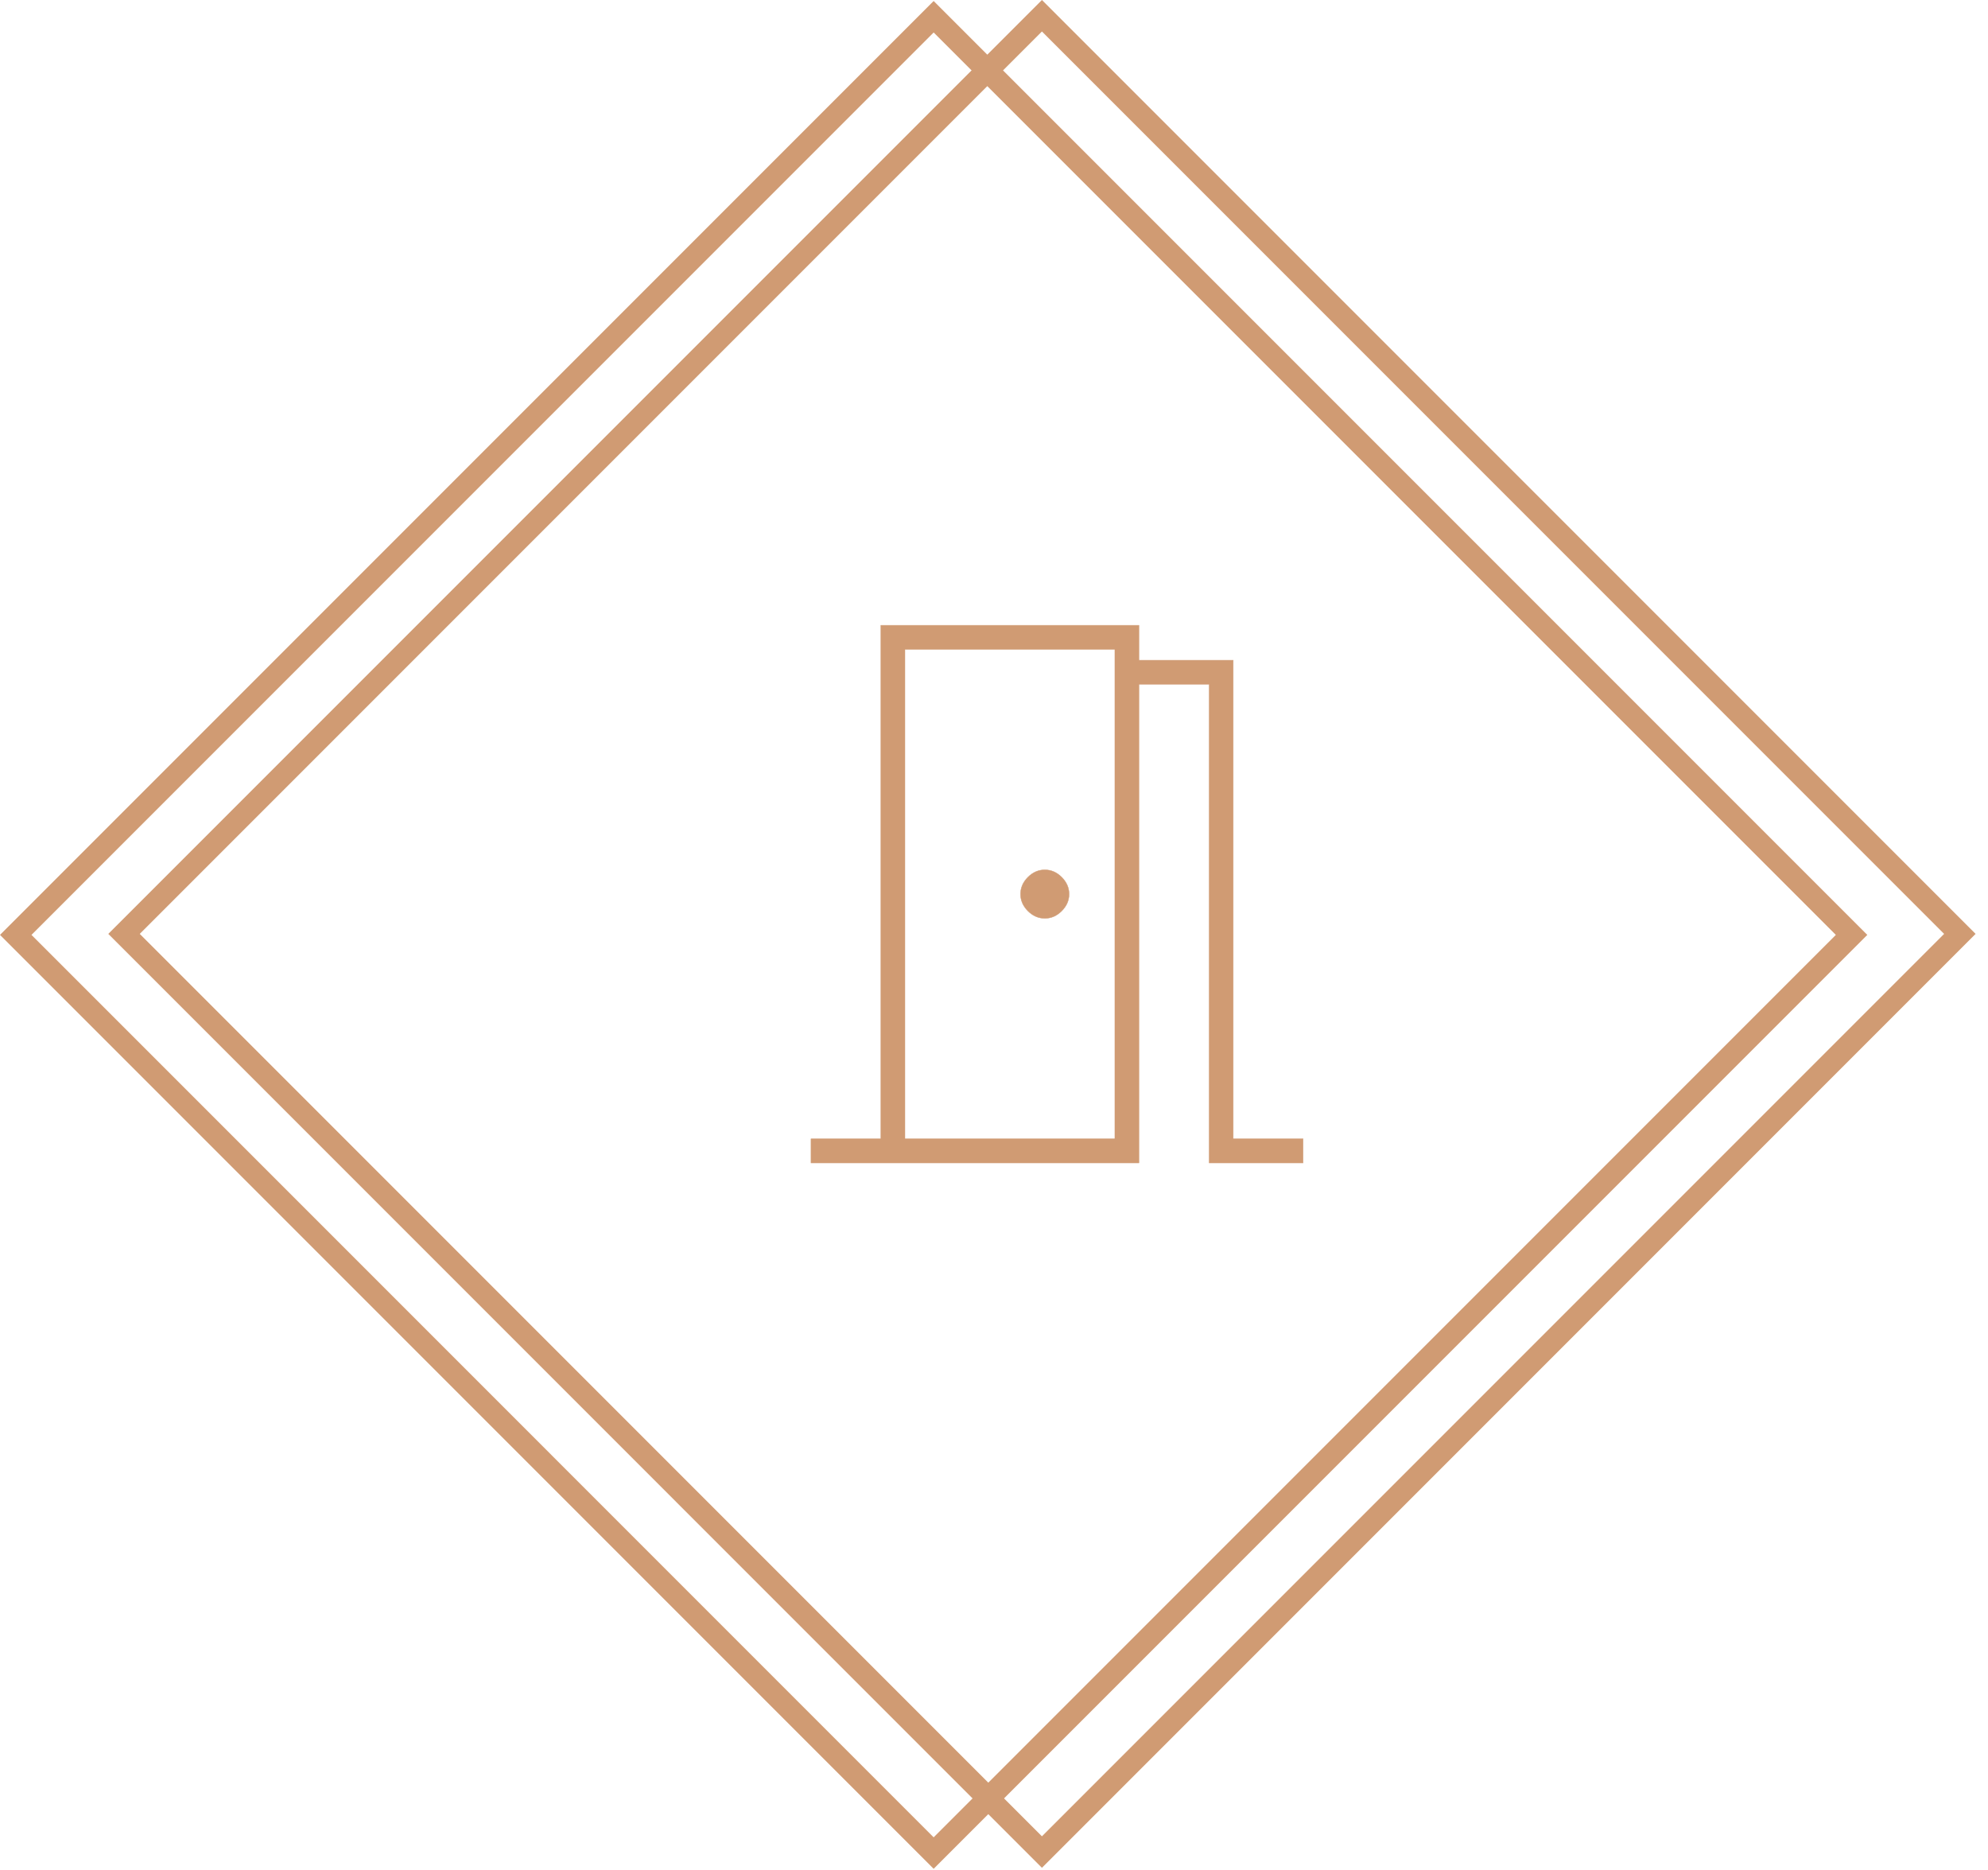 <svg width="134" height="126" viewBox="0 0 134 126" fill="none" xmlns="http://www.w3.org/2000/svg">
<mask id="mask0_10017_1379" style="mask-type:alpha" maskUnits="userSpaceOnUse" x="43" y="32" width="57" height="57">
<rect x="43.5" y="32.5" width="55.5" height="55.5" fill="#D9D9D9" stroke="#1A173B"/>
</mask>
<g mask="url(#mask0_10017_1379)">
<path d="M76.769 46.125V78.365H54.665V76.742H59.361H59.373V76.729V42.135H76.769V44.477V44.49H76.781H83.125V76.729V76.742H83.138H87.834V78.365H81.502V46.125V46.112H81.49H76.781H76.769V46.125ZM60.996 76.729V76.742H61.009H75.134H75.146V76.729V43.771V43.758H75.134H61.009H60.996V43.771V76.729ZM71.564 61.389C71.233 61.72 70.853 61.885 70.425 61.885C69.997 61.885 69.618 61.72 69.286 61.389C68.955 61.057 68.79 60.678 68.79 60.25C68.79 59.822 68.955 59.443 69.286 59.111C69.618 58.78 69.997 58.615 70.425 58.615C70.853 58.615 71.233 58.78 71.564 59.111C71.895 59.443 72.061 59.822 72.061 60.25C72.061 60.678 71.895 61.057 71.564 61.389Z" fill="#D09B73" stroke="#D09B73" stroke-width="0.025"/>
</g>
<path d="M1.061 63L62.932 1.128L124.804 63L62.932 124.872L1.061 63Z" stroke="#D09B73" stroke-width="1.5"/>
<path d="M8.36 62.932L70.231 1.061L132.103 62.932L70.231 124.804L8.36 62.932Z" stroke="#D09B73" stroke-width="1.5"/>
</svg>
